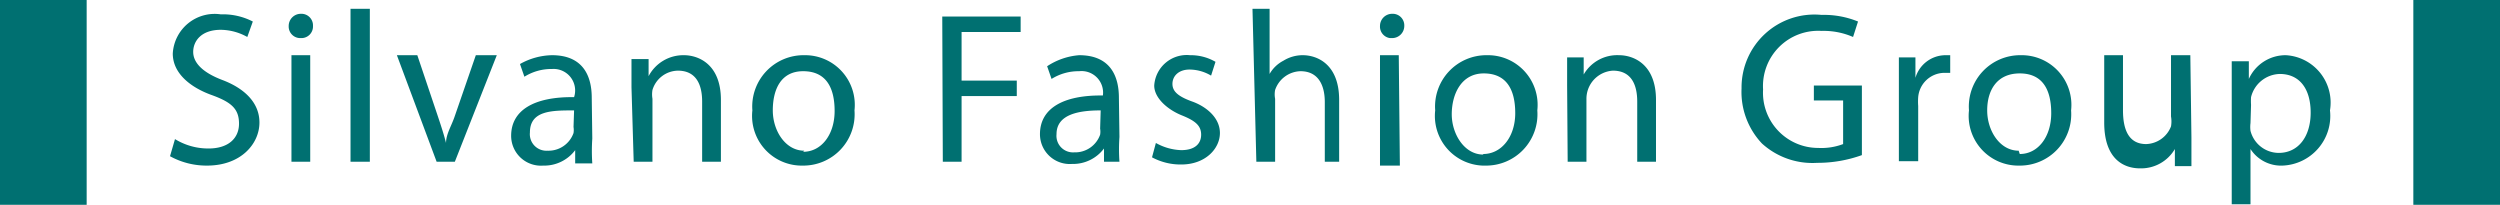 <svg xmlns="http://www.w3.org/2000/svg" width="45.29" height="3.71" viewBox="0 0 45.29 3.71"><title>logo-small</title><path d="M5.62 2.93h-.34V1h.34zM10.4 2c-.4 0-.8 0-.8.4a.3.3 0 0 0 .32.33.48.48 0 0 0 .47-.32.35.35 0 0 0 0-.11zm4.15.75c.33 0 .57-.31.57-.74s-.16-.72-.57-.72S14 1.63 14 2s.23.73.57.73zM19.94 2c-.37 0-.8.06-.8.43a.3.3 0 0 0 .32.33.48.48 0 0 0 .47-.32.33.33 0 0 0 0-.11zm5.42 1H25V1h.34zm1.51-.21c.33 0 .58-.31.58-.74s-.16-.72-.57-.72-.58.38-.58.74.23.73.57.73zm9.72 0c.33 0 .57-.31.57-.74s-.16-.72-.57-.72-.59.3-.59.67.23.73.57.73zm4.18-.56a.56.56 0 0 0 0 .14.53.53 0 0 0 .51.4c.36 0 .58-.3.58-.73s-.2-.7-.56-.7a.55.55 0 0 0-.52.42 1.08 1.08 0 0 0 0 .14zm-.34-.5v-.62h.31v.32a.73.73 0 0 1 .67-.43.86.86 0 0 1 .8 1 .9.9 0 0 1-.86 1 .66.66 0 0 1-.58-.3v1h-.34zm-.73.76v.52h-.3V2.7a.71.71 0 0 1-.63.35c-.3 0-.65-.17-.65-.83V1h.34v1c0 .36.11.61.42.61a.5.5 0 0 0 .45-.32.52.52 0 0 0 0-.18V1h.35zM36.58 3a.9.9 0 0 1-.91-1 .93.93 0 0 1 .94-1 .9.9 0 0 1 .91 1 .93.93 0 0 1-.94 1zM34.4 1.63v-.59h.3v.37a.57.57 0 0 1 .54-.41h.09v.32h-.12a.48.48 0 0 0-.46.44 1.06 1.06 0 0 0 0 .16v1h-.35zm-.67 1.18a2.37 2.37 0 0 1-.81.14 1.36 1.36 0 0 1-1-.35 1.36 1.36 0 0 1-.37-1A1.32 1.32 0 0 1 33 .27a1.63 1.63 0 0 1 .66.12l-.09.28A1.33 1.33 0 0 0 33 .56a1 1 0 0 0-1.06 1.06 1 1 0 0 0 1 1.06 1.11 1.11 0 0 0 .45-.07v-.79h-.53v-.27h.87zm-5.34-1.26v-.51h.3v.31a.7.7 0 0 1 .64-.35c.26 0 .67.16.67.81v1.12h-.34V1.84c0-.31-.11-.56-.44-.56a.51.51 0 0 0-.48.51v1.14h-.34zM26.86 3A.9.9 0 0 1 26 2a.93.93 0 0 1 .94-1 .9.9 0 0 1 .91 1 .93.93 0 0 1-.94 1zM25.18.69A.21.21 0 0 1 25 .47a.22.22 0 0 1 .22-.22.21.21 0 0 1 .22.22.22.22 0 0 1-.22.22zM22.69.16H23v1.18a.61.61 0 0 1 .25-.24.66.66 0 0 1 .35-.1c.26 0 .66.16.66.81v1.12H24V1.85c0-.31-.12-.56-.44-.56a.5.5 0 0 0-.46.34.42.42 0 0 0 0 .16v1.14h-.34zm-1.75 2.43a1 1 0 0 0 .46.13c.25 0 .36-.12.36-.28s-.1-.25-.35-.35-.5-.31-.5-.54a.59.59 0 0 1 .65-.55.89.89 0 0 1 .46.12l-.08.25a.77.77 0 0 0-.39-.11c-.2 0-.31.12-.31.26s.11.23.36.32.5.29.5.57-.26.57-.7.57a1.09 1.09 0 0 1-.53-.13zm-.66-.11a3.16 3.16 0 0 0 0 .45H20v-.24a.7.7 0 0 1-.58.28.54.54 0 0 1-.58-.54c0-.46.41-.71 1.14-.7a.39.39 0 0 0-.43-.44.92.92 0 0 0-.5.14l-.08-.23a1.22 1.22 0 0 1 .58-.2c.58 0 .72.4.72.77zM17.07.3h1.42v.28h-1.07v.88h1v.28h-1v1.19h-.34zM14.54 3a.9.9 0 0 1-.91-1 .93.93 0 0 1 .94-1 .9.9 0 0 1 .91 1 .93.93 0 0 1-.94 1zm-3.1-1.42v-.51h.31v.31a.71.71 0 0 1 .64-.38c.26 0 .67.16.67.81v1.12h-.34V1.84c0-.31-.11-.56-.44-.56a.49.49 0 0 0-.46.35.47.47 0 0 0 0 .16v1.14h-.34zm-.71.93a3.33 3.33 0 0 0 0 .45h-.31v-.24a.7.7 0 0 1-.58.28.54.54 0 0 1-.58-.54c0-.46.41-.71 1.14-.7a.39.39 0 0 0-.4-.51.92.92 0 0 0-.5.14l-.08-.23A1.22 1.22 0 0 1 10 1c.58 0 .72.4.72.77zM7.56 1l.37 1.1c.06.18.11.33.15.49 0-.16.1-.31.16-.49L8.62 1H9l-.76 1.93h-.33L7.19 1zM6.35.16h.35v2.77h-.35zm-.9.53a.21.21 0 0 1-.22-.22.22.22 0 0 1 .22-.22.21.21 0 0 1 .22.22.21.21 0 0 1-.22.22zM3.17 2.52a1.15 1.15 0 0 0 .61.17c.35 0 .55-.18.55-.45s-.14-.39-.5-.52-.7-.38-.7-.75A.76.76 0 0 1 4 .26a1.18 1.18 0 0 1 .58.13l-.1.28A1 1 0 0 0 4 .54c-.36 0-.5.21-.5.4s.16.37.53.51.67.39.67.77-.33.78-.95.78a1.37 1.37 0 0 1-.67-.17z" fill="#007071" fill-rule="evenodd"/><path fill="#007071" d="M0 0h1.57v3.71H0zM43.72 0h1.57v3.71h-1.57z"/></svg>